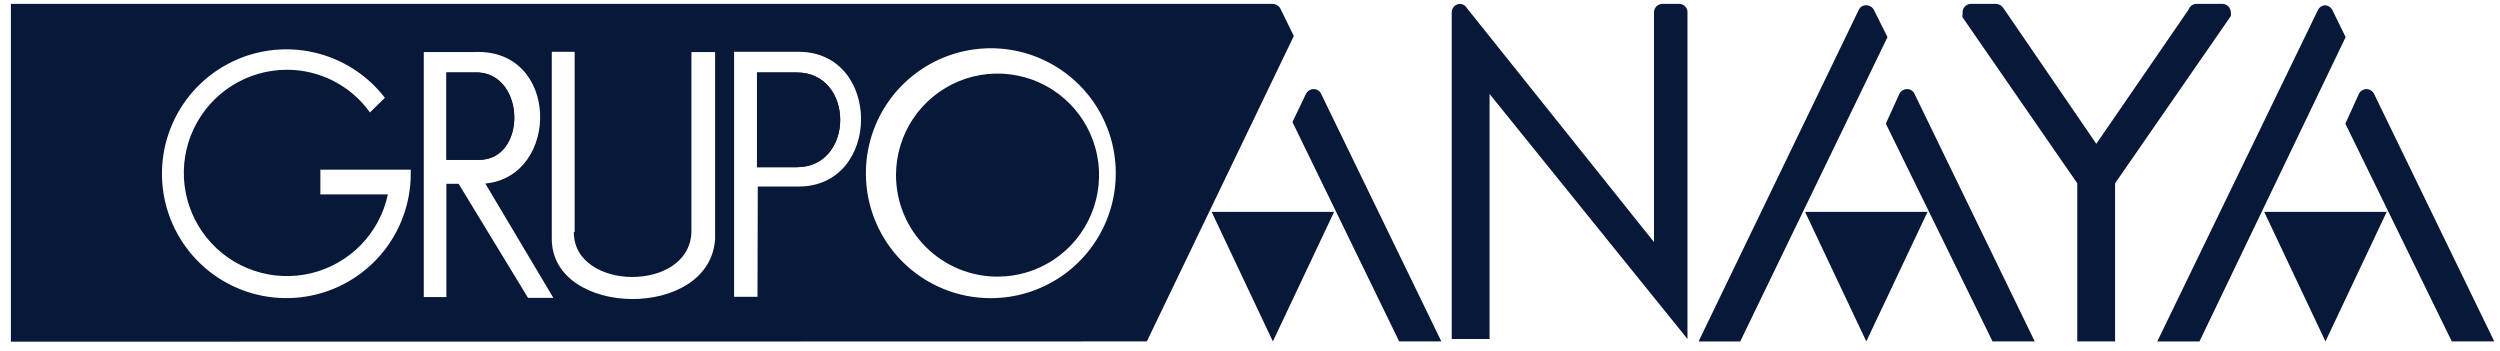 <svg width="185" height="26" viewBox="0 0 185 26" fill="none" xmlns="http://www.w3.org/2000/svg">
<path d="M155.127 10.641L161.956 0.71C162 0.578 162.088 0.464 162.205 0.387C162.322 0.311 162.461 0.275 162.6 0.287H164.454C164.619 0.287 164.778 0.353 164.895 0.47C165.012 0.587 165.078 0.746 165.078 0.912C165.099 1.004 165.099 1.101 165.078 1.194L156.517 13.562V25.265H153.717V13.562L145.237 1.294C145.207 1.203 145.207 1.104 145.237 1.012C145.222 0.924 145.227 0.834 145.25 0.747C145.274 0.661 145.316 0.58 145.373 0.512C145.43 0.443 145.502 0.387 145.583 0.349C145.663 0.31 145.751 0.289 145.841 0.287H147.714C147.824 0.293 147.931 0.326 148.026 0.382C148.12 0.438 148.2 0.516 148.258 0.609L155.127 10.641Z" fill="#081838"/>
<path d="M122.578 0.47C122.695 0.353 122.854 0.287 123.02 0.287H124.248C124.338 0.286 124.426 0.305 124.507 0.341C124.589 0.377 124.662 0.43 124.721 0.497C124.78 0.564 124.824 0.643 124.851 0.728C124.877 0.813 124.884 0.903 124.873 0.992V25.084L110.228 6.954V25.084H107.428V0.911C107.428 0.746 107.494 0.587 107.611 0.47C107.728 0.353 107.887 0.287 108.053 0.287C108.158 0.292 108.259 0.325 108.347 0.381C108.436 0.438 108.508 0.516 108.557 0.609L122.395 17.913V0.911C122.395 0.746 122.461 0.587 122.578 0.47Z" fill="#081838"/>
<path d="M56.016 12.373V5.363H58.957C63.248 5.363 63.248 12.373 58.957 12.373H56.016Z" fill="#081838"/>
<path d="M33.037 5.362H35.414C38.919 5.584 38.959 11.868 35.414 11.828H33.037V5.362Z" fill="#081838"/>
<path d="M96.864 6.697C96.76 6.765 96.679 6.862 96.628 6.975L95.641 9.029L103.538 25.265H106.66L97.777 6.975C97.732 6.862 97.654 6.765 97.554 6.696C97.453 6.628 97.334 6.592 97.213 6.592C97.089 6.593 96.968 6.63 96.864 6.697Z" fill="#081838"/>
<path d="M98.725 15.677L94.192 25.265L89.66 15.677H98.725Z" fill="#081838"/>
<path d="M137.763 0.482C137.662 0.547 137.584 0.641 137.538 0.752L125.694 25.267H128.776L139.674 2.746L138.667 0.732C138.612 0.629 138.531 0.543 138.432 0.483C138.332 0.423 138.219 0.39 138.103 0.389C137.983 0.385 137.864 0.417 137.763 0.482Z" fill="#081838"/>
<path d="M140.54 6.975C140.59 6.862 140.672 6.765 140.775 6.697C140.879 6.63 141 6.593 141.124 6.592C141.245 6.592 141.364 6.628 141.465 6.696C141.565 6.765 141.643 6.862 141.688 6.975L150.571 25.265H147.449L139.552 9.15L140.54 6.975Z" fill="#081838"/>
<path d="M171.726 0.504C171.637 0.568 171.567 0.653 171.522 0.752L159.637 25.267H162.76L173.577 2.747L172.59 0.732C172.535 0.63 172.454 0.544 172.355 0.483C172.256 0.423 172.142 0.391 172.026 0.39C171.917 0.401 171.814 0.441 171.726 0.504Z" fill="#081838"/>
<path d="M174.544 6.974C174.592 6.862 174.673 6.766 174.775 6.699C174.877 6.631 174.996 6.595 175.118 6.595C175.241 6.595 175.36 6.631 175.462 6.699C175.564 6.766 175.644 6.862 175.693 6.974L184.576 25.265H181.433L173.557 9.15L174.544 6.974Z" fill="#081838"/>
<path d="M142.639 15.676L138.106 25.264L133.574 15.676H142.639Z" fill="#081838"/>
<path d="M172.084 25.266L176.616 15.678H167.552L172.084 25.266Z" fill="#081838"/>
<path d="M77.978 19.215C76.739 20.038 75.285 20.475 73.798 20.471C71.809 20.466 69.903 19.672 68.498 18.263C67.093 16.855 66.304 14.947 66.304 12.958C66.304 11.471 66.746 10.017 67.572 8.781C68.399 7.545 69.573 6.582 70.947 6.014C72.321 5.446 73.833 5.298 75.291 5.59C76.749 5.881 78.088 6.599 79.138 7.652C80.188 8.705 80.902 10.045 81.19 11.504C81.477 12.963 81.326 14.474 80.754 15.847C80.182 17.22 79.216 18.392 77.978 19.215Z" fill="#081838"/>
<path fill-rule="evenodd" clip-rule="evenodd" d="M0.806 0.287H93.789H94.191C94.309 0.292 94.423 0.328 94.522 0.392C94.621 0.456 94.702 0.544 94.755 0.649L95.742 2.664L84.865 25.265L0.806 25.285V0.287ZM73.322 22.063C75.151 22.063 76.94 21.52 78.461 20.503C79.982 19.486 81.167 18.041 81.866 16.351C82.565 14.66 82.747 12.8 82.389 11.006C82.03 9.212 81.148 7.564 79.853 6.272C78.557 4.98 76.908 4.101 75.113 3.746C73.318 3.392 71.459 3.578 69.77 4.281C68.081 4.984 66.638 6.172 65.624 7.695C64.611 9.218 64.072 11.008 64.076 12.837C64.076 14.05 64.315 15.252 64.78 16.372C65.245 17.493 65.926 18.511 66.785 19.368C67.644 20.225 68.663 20.904 69.785 21.366C70.907 21.829 72.109 22.066 73.322 22.063ZM27.377 8.321L27.394 8.344H27.354L27.377 8.321C26.679 7.345 25.758 6.549 24.69 5.999C23.614 5.445 22.42 5.158 21.21 5.162C19.769 5.167 18.36 5.579 17.143 6.352C15.927 7.124 14.955 8.225 14.338 9.527C13.721 10.828 13.485 12.278 13.657 13.708C13.829 15.139 14.402 16.491 15.311 17.609C16.219 18.728 17.425 19.566 18.79 20.028C20.154 20.489 21.622 20.556 23.022 20.219C24.423 19.882 25.7 19.155 26.705 18.124C27.71 17.092 28.403 15.796 28.703 14.387H23.708V12.554H30.395V12.857C30.395 15.037 29.621 17.147 28.21 18.81C26.799 20.473 24.844 21.581 22.693 21.937C20.541 22.293 18.334 21.874 16.462 20.754C14.591 19.634 13.178 17.887 12.476 15.822C11.773 13.758 11.825 11.511 12.624 9.482C13.423 7.453 14.917 5.774 16.838 4.743C18.76 3.712 20.985 3.397 23.117 3.854C25.25 4.31 27.151 5.509 28.482 7.237L27.377 8.321ZM42.524 17.147V3.832H40.832V17.671C40.832 23.512 52.555 23.714 52.918 17.671V3.852H51.165V17.188C51.004 21.659 42.463 21.538 42.463 17.188L42.524 17.147ZM59.096 13.803H56.075L56.054 21.962H54.322V3.832H59.096C65.26 3.832 65.26 13.803 59.096 13.803ZM33.938 13.601L39.075 22.042H40.948L35.913 13.581C41.472 13.058 41.452 3.51 35.046 3.852H31.36V21.981H33.032V13.601H33.938Z" fill="#081838"/>
<path fill-rule="evenodd" clip-rule="evenodd" d="M27.394 8.344L27.377 8.321L27.354 8.344H27.394ZM56.016 12.373V5.363H58.957C63.248 5.363 63.248 12.373 58.957 12.373H56.016ZM33.037 5.362H35.414C38.919 5.584 38.959 11.868 35.414 11.828H33.037V5.362Z" fill="#081838"/>
</svg>
